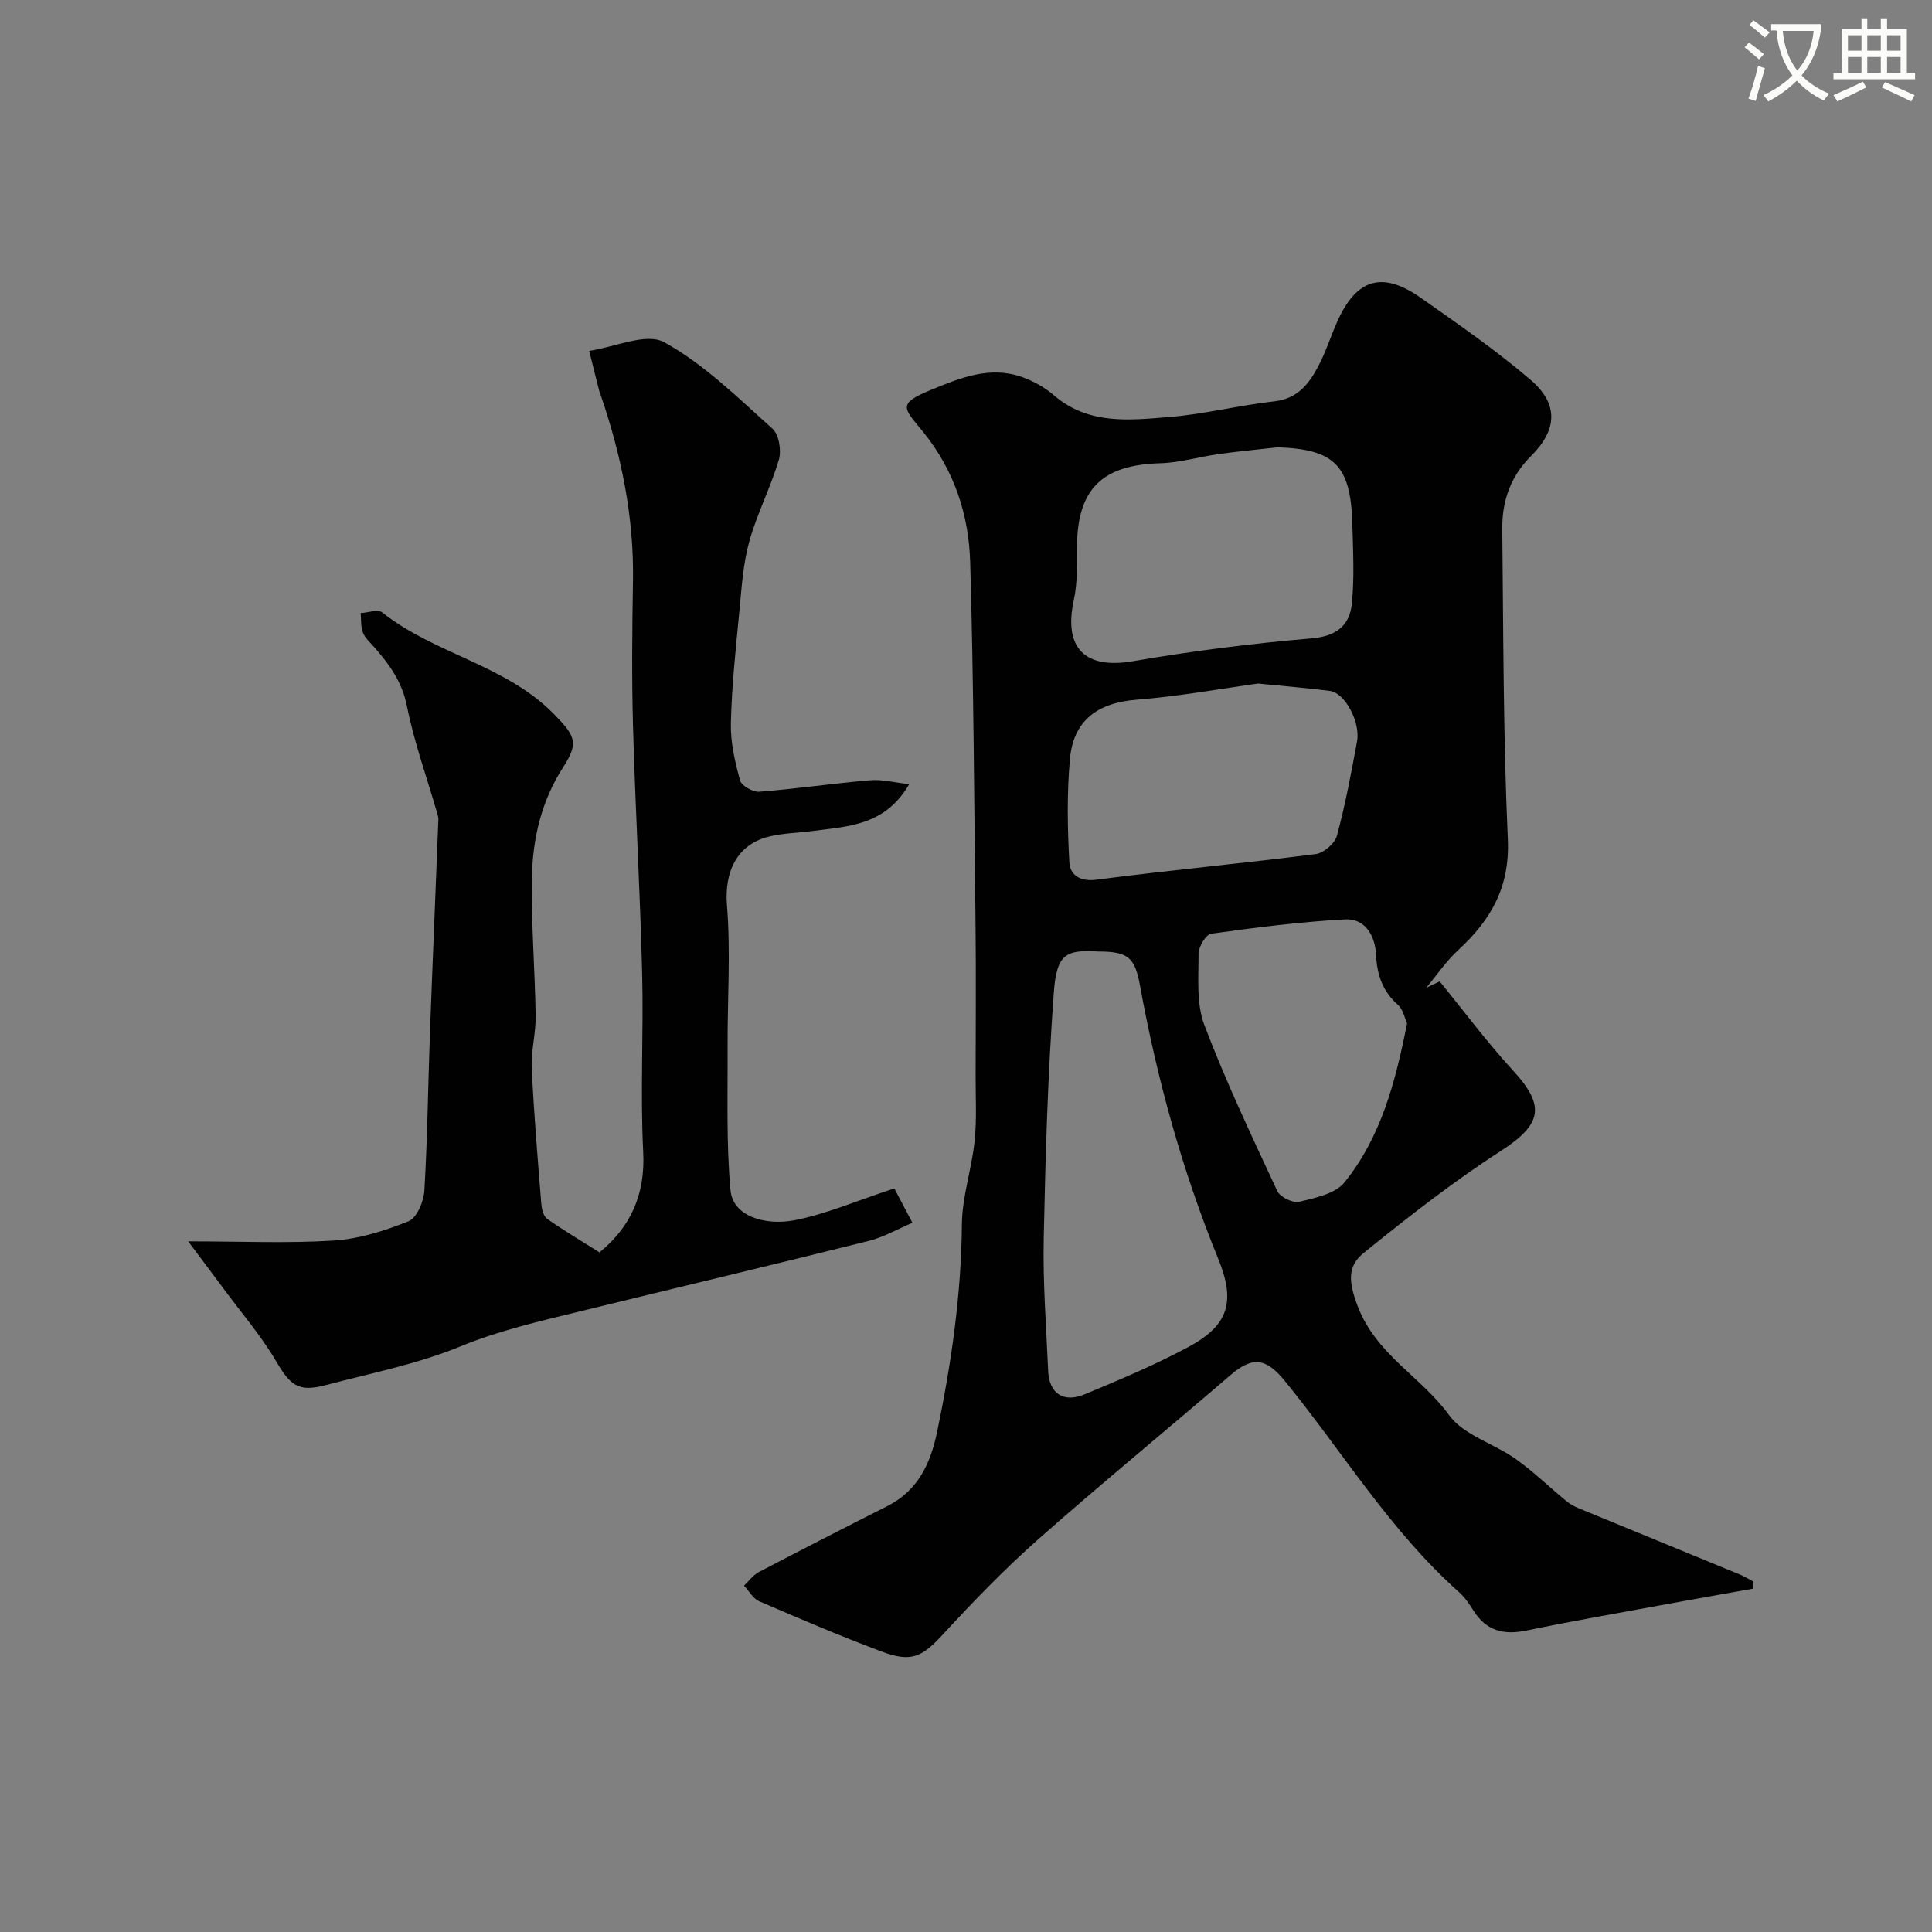 <svg enable-background="new 0 0 400 400" viewBox="0 0 400 400" xmlns="http://www.w3.org/2000/svg"><rect x="0" y="0" width="400" height="400" fill="#808080" stroke="none"/><path d="m362.1 8.8c1.1.8 2.1 1.6 3.1 2.4l-1 1.1c-1.3-1.1-2.3-2-3-2.5zm1.9 4.8c.5.2.9.4 1.4.5-.6 2.3-1.3 4.5-1.9 6.8l-1.5-.5c.8-2.1 1.4-4.3 2-6.8zm-1-9.4c1.3.9 2.4 1.8 3.4 2.5l-1 1.1c-1.4-1.2-2.4-2.1-3.2-2.6zm3.7 2.2v-1.4h10.3v1.2c-.5 3.6-1.8 6.8-4 9.4 1.5 1.6 3.4 2.8 5.7 3.8-.3.4-.7.8-1.1 1.4-2.3-1.1-4.1-2.5-5.6-4.1-1.6 1.6-3.6 3.1-5.9 4.3-.3-.5-.7-.9-1-1.3 2.4-1.1 4.4-2.5 6-4.1-1.9-2.5-3-5.6-3.3-9.3h-1.1zm8.8 0h-6.4c.3 3.3 1.3 6 3 8.2 2-2.2 3.1-5.1 3.4-8.2z" fill="#fbfcfa"/><path d="m385.3 3.8h1.3v2.2h2.8v-2.2h1.3v2.2h4.1v9.1h1.7v1.3h-16.9v-1.3h1.7v-9.1h4.1v-2.2zm.4 13.1.7 1.2c-1.8.9-3.8 1.9-6 2.9-.2-.4-.5-.8-.8-1.3 2.3-1 4.3-1.9 6.1-2.8zm-3.1-6.4h2.8v-3.2h-2.8zm0 4.6h2.8v-3.3h-2.8zm4-4.6h2.8v-3.2h-2.8zm0 4.6h2.8v-3.3h-2.8zm3.7 1.9c2.1.9 4.1 1.8 6.1 2.7l-.7 1.3c-2.2-1.1-4.2-2-6.1-2.9zm3.2-9.7h-2.8v3.2h2.8zm-2.8 7.8h2.8v-3.3h-2.8z" fill="#fbfcfa"/><g fill="#010102"><path d="m362.91 328.92c-5.72 1.02-11.45 2.03-17.17 3.08-9.92 1.83-19.87 3.55-29.75 5.59-4.69.97-8.27.04-10.9-4.09-.87-1.37-1.8-2.78-3-3.85-14.26-12.7-24.11-29.05-36.03-43.68-3.91-4.8-6.67-5.26-11.35-1.23-13.21 11.36-26.69 22.41-39.74 33.94-6.9 6.1-13.35 12.77-19.6 19.55-4.44 4.82-6.58 6.05-12.88 3.69-8.53-3.2-16.92-6.78-25.29-10.39-1.28-.55-2.12-2.14-3.16-3.24 1.02-.95 1.89-2.19 3.08-2.82 8.81-4.61 17.66-9.14 26.54-13.62 6.39-3.22 8.98-8.79 10.37-15.44 2.95-14.18 4.99-28.4 5.12-42.94.05-5.74 2.03-11.44 2.63-17.2.47-4.48.2-9.03.21-13.55.02-10.16.1-20.33-.01-30.49-.28-25.26-.39-50.53-1.11-75.77-.28-9.88-3.29-19.1-9.81-27.12-3.95-4.85-5.42-5.71 1.72-8.63 6.01-2.47 12.17-5.01 18.82-2.65 2.37.84 4.73 2.16 6.63 3.8 7.13 6.13 15.62 5.15 23.85 4.48 7.29-.59 14.48-2.44 21.77-3.25 4.76-.53 7.12-3.57 9.04-7.17 1.6-3 2.61-6.3 4.01-9.41 3.96-8.83 9.33-10.44 17.26-4.85 7.74 5.45 15.58 10.85 22.75 17 5.81 4.99 5.54 10.32.07 15.76-4.26 4.24-6.01 9.35-5.95 15.08.23 21.43.19 42.87 1.15 64.27.44 9.84-3.47 16.69-10.23 22.89-2.51 2.3-4.45 5.2-6.65 7.83.92-.43 1.84-.87 2.77-1.3 5.04 6.17 9.8 12.59 15.18 18.44 6.84 7.44 5.96 11.19-2.59 16.71-9.87 6.37-19.17 13.67-28.32 21.06-3.36 2.72-3.19 5.91-1.26 10.99 3.84 10.11 13.16 14.63 18.92 22.58 3.01 4.16 9.26 5.88 13.78 9.07 3.66 2.59 6.9 5.76 10.37 8.62.74.62 1.6 1.15 2.49 1.52 11.2 4.62 22.41 9.2 33.61 13.82.97.4 1.88.98 2.81 1.47-.04.48-.09.96-.15 1.45zm-135.51-131.92c-6.7-.4-8.62.48-9.21 8.38-1.26 16.99-1.75 34.05-2.1 51.1-.19 9.11.53 18.24.92 27.35.2 4.64 3.11 6.69 7.55 4.85 7.26-3.01 14.54-6.08 21.46-9.79 8.36-4.48 9.84-9.37 6.19-18.3-7.47-18.3-12.67-37.24-16.21-56.66-1.03-5.7-2.49-6.93-8.6-6.93zm37.11-104.39c-4.08.46-8.18.84-12.24 1.41-4.03.56-8.02 1.78-12.05 1.89-11.63.34-17.22 4.91-17.24 17.41-.01 3.63.11 7.36-.65 10.86-2.18 10.02 2.3 14.42 12.21 12.72 12.24-2.1 24.61-3.68 36.98-4.73 5.14-.44 7.9-2.64 8.36-7.14.56-5.46.25-11.02.11-16.54-.32-12.15-3.7-15.49-15.48-15.88zm-4.04 48.91c-7.36 1.01-16.25 2.64-25.2 3.35-8.05.64-13.04 4.31-13.75 12.27-.64 7.09-.52 14.29-.12 21.4.14 2.55 2.13 4.05 5.62 3.59 15.1-1.97 30.27-3.37 45.38-5.3 1.65-.21 3.96-2.2 4.39-3.78 1.74-6.42 2.97-12.99 4.17-19.55.74-4.04-2.53-10.03-5.56-10.44-4.42-.59-8.84-.93-14.93-1.54zm30.85 70.35c-.49-1.05-.8-2.85-1.87-3.8-3.2-2.84-4.36-6.24-4.56-10.43-.18-3.87-2.21-7.52-6.42-7.29-9.27.5-18.52 1.68-27.73 2.97-1.08.15-2.6 2.71-2.59 4.15.01 4.93-.49 10.28 1.19 14.72 4.43 11.7 9.82 23.04 15.11 34.4.58 1.24 3.22 2.55 4.52 2.23 3.32-.81 7.49-1.65 9.4-4.03 7.53-9.34 10.54-20.71 12.95-32.92z"/><path d="m185.16 246.05c.84 1.6 2.3 4.36 3.75 7.12-3.05 1.28-5.99 2.99-9.17 3.78-19.88 4.96-39.83 9.7-59.73 14.57-8.34 2.04-16.64 3.93-24.71 7.25-8.93 3.67-18.61 5.56-28.01 8.04-5.55 1.46-7.21-.03-10.13-4.99-3.12-5.32-7.22-10.06-10.9-15.05-2.18-2.95-4.39-5.87-7.3-9.76 10.97 0 20.6.44 30.17-.17 5.24-.34 10.55-2.01 15.46-4 1.71-.69 3.14-4.09 3.27-6.33.65-10.92.76-21.86 1.16-32.79.54-14.7 1.18-29.39 1.74-44.09.02-.61-.25-1.24-.42-1.85-2.08-7.17-4.63-14.25-6.08-21.55-.99-5.01-3.6-8.61-6.72-12.18-.86-.98-1.94-1.92-2.4-3.08-.48-1.22-.34-2.69-.47-4.04 1.51-.08 3.57-.85 4.46-.14 10.88 8.64 25.51 10.83 35.52 21.02 4.47 4.55 5.23 5.94 1.96 11.01-4.48 6.94-6.33 14.73-6.48 22.75-.18 9.58.63 19.18.77 28.78.05 3.59-.97 7.2-.81 10.78.44 9.38 1.23 18.74 1.98 28.1.09 1.09.44 2.57 1.2 3.11 3.46 2.43 7.12 4.6 10.85 6.95 6.28-5.13 9.51-11.78 9.05-20.77-.63-12.3.09-24.66-.22-36.99-.43-17.04-1.41-34.07-1.89-51.11-.28-10.02-.18-20.05-.01-30.08.23-13.28-2.4-26.03-6.67-38.51-.1-.31-.24-.6-.32-.91-.7-2.76-1.39-5.52-2.08-8.28 5.27-.75 11.81-3.83 15.54-1.78 8.26 4.54 15.25 11.5 22.39 17.87 1.36 1.21 1.91 4.53 1.35 6.44-1.7 5.76-4.54 11.19-6.14 16.97-1.29 4.67-1.58 9.64-2.05 14.51-.74 7.68-1.57 15.37-1.75 23.07-.1 3.95.85 8 1.9 11.85.3 1.11 2.66 2.45 3.97 2.35 7.68-.6 15.31-1.73 22.98-2.38 2.5-.21 5.08.49 8.06.82-4.97 8.6-12.64 8.72-19.93 9.68-2.91.39-5.89.44-8.75 1.08-6.95 1.55-9.61 7.33-9.04 14.32.79 9.73.08 19.58.13 29.37.05 9.88-.29 19.8.6 29.61.49 5.43 7.2 7.35 13.19 6.23 6.66-1.29 13.04-4.09 20.73-6.6z"/></g></svg>